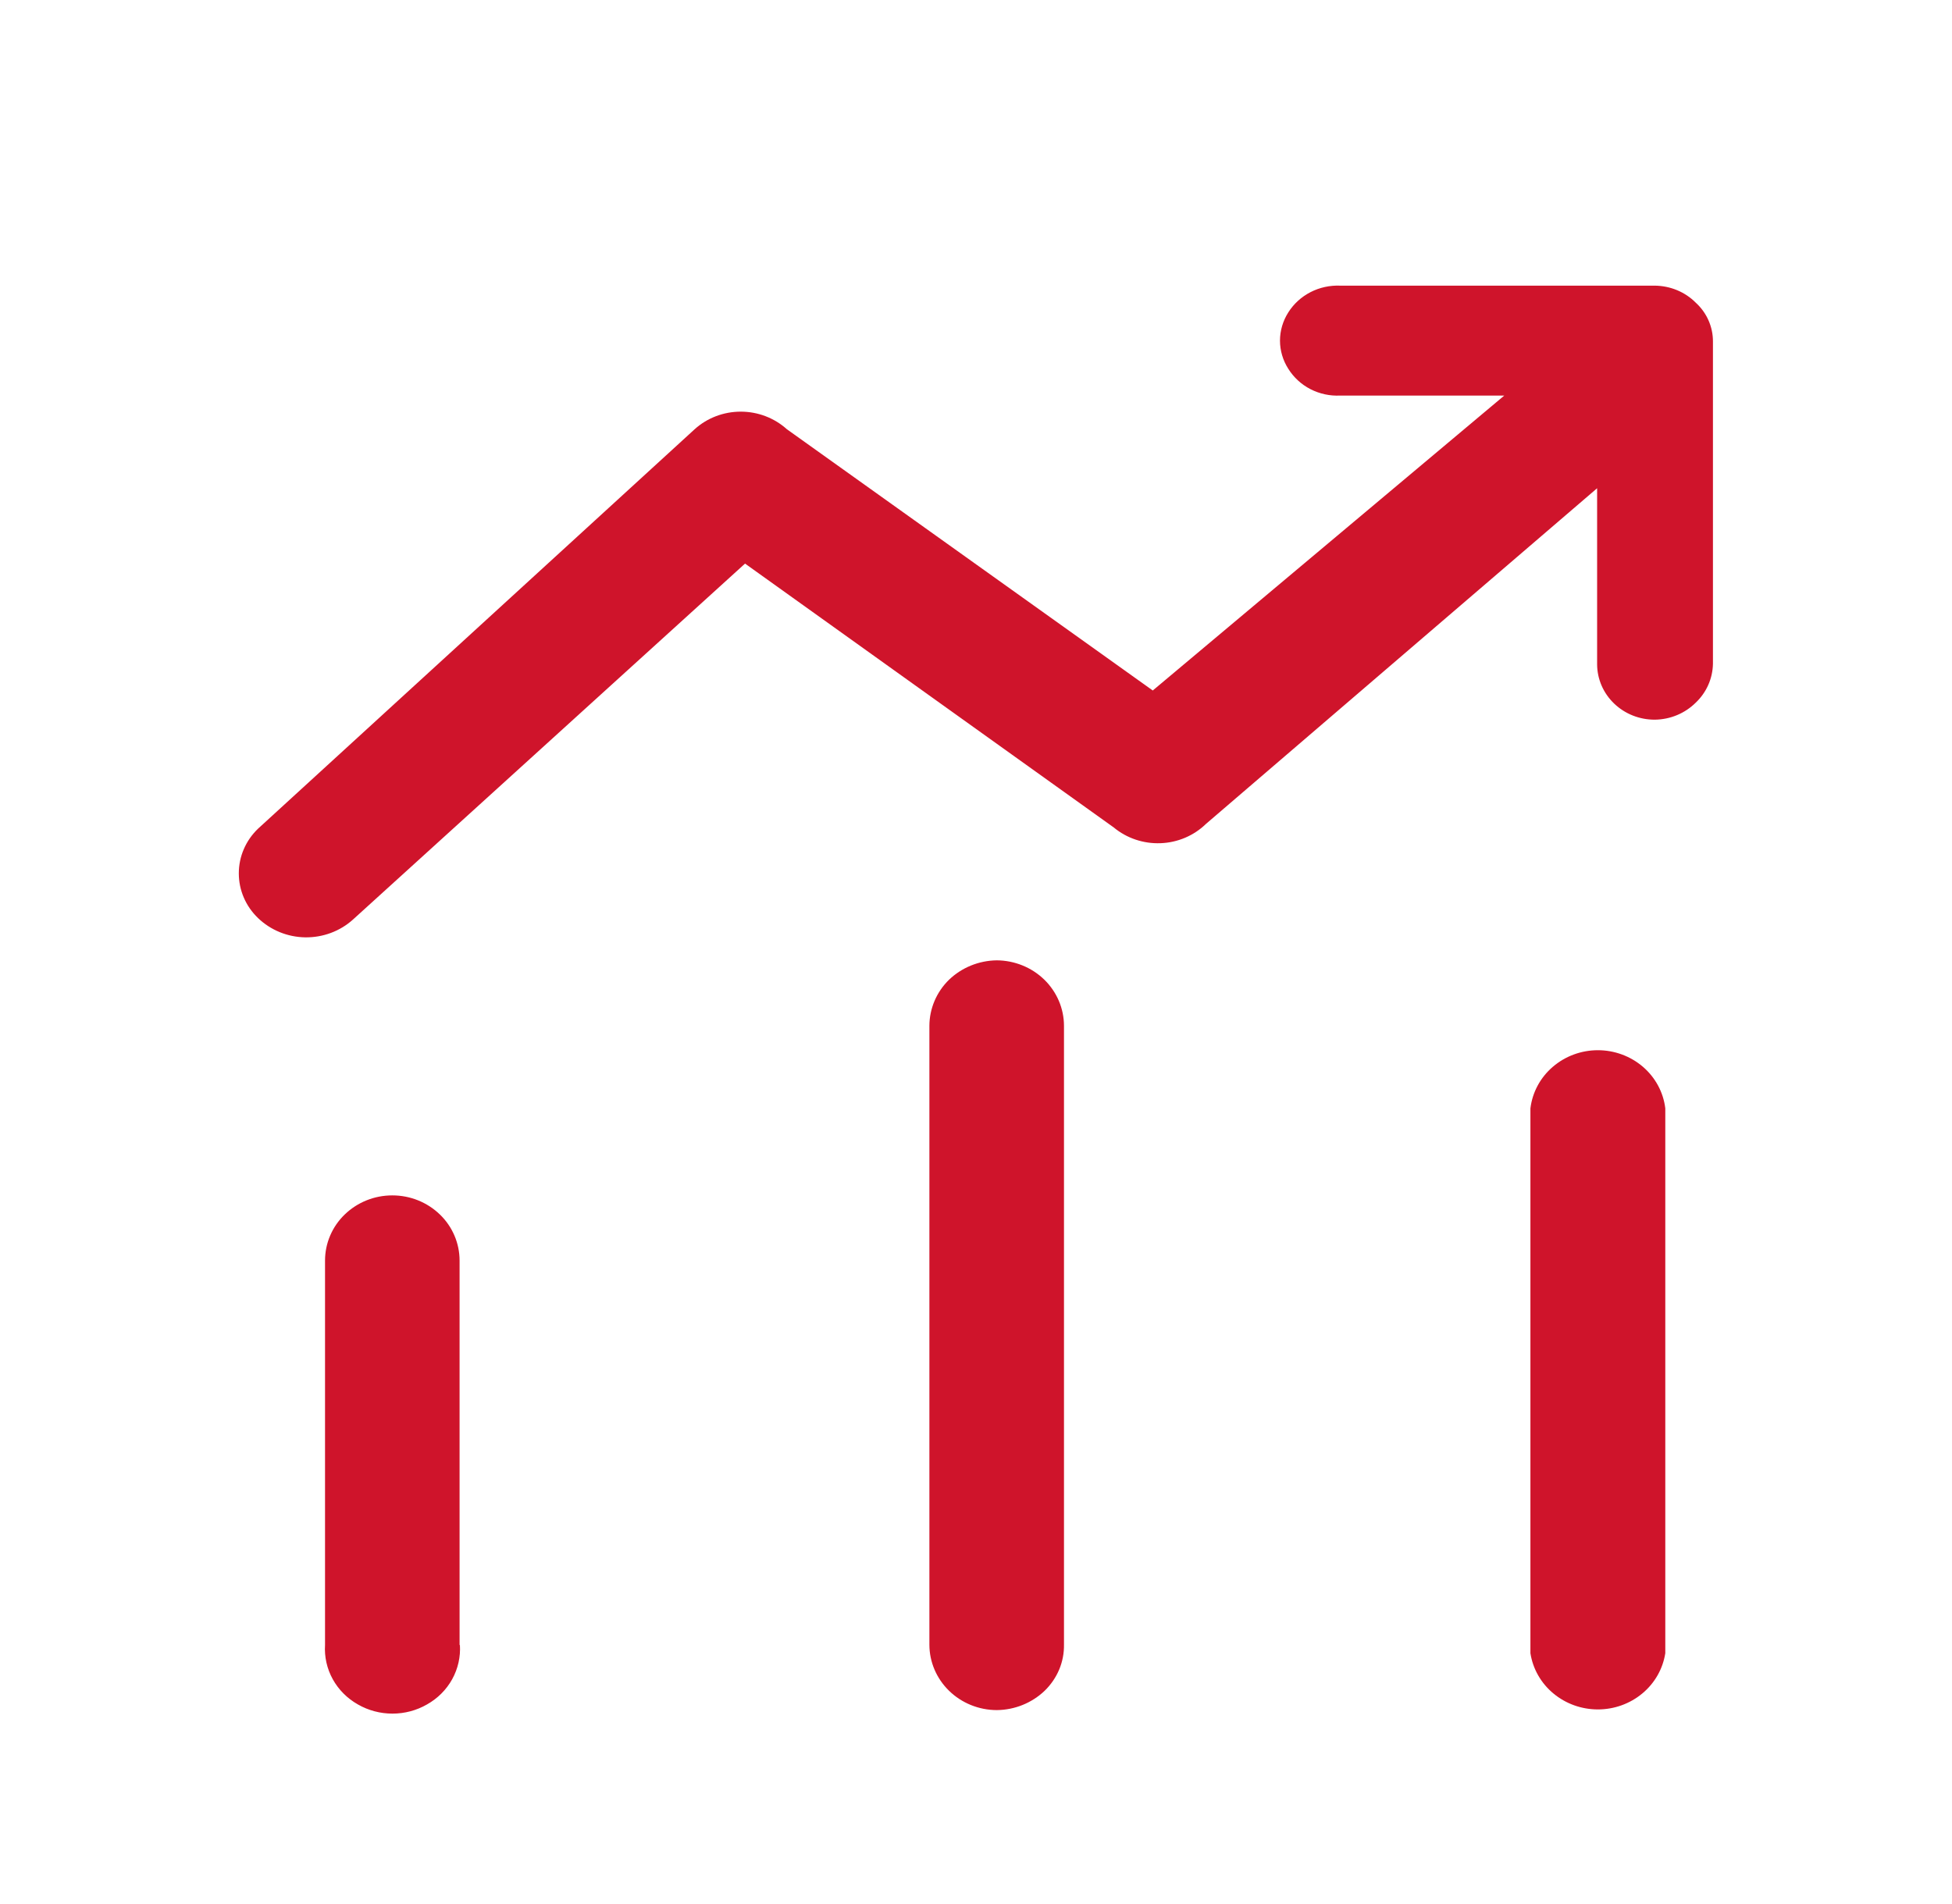 <svg width="41" height="40" viewBox="0 0 41 40" fill="none" xmlns="http://www.w3.org/2000/svg">
<g clip-path="url(#clip0_256_3179)">
<path d="M28.15 6.001C27.933 5.992 27.717 6.039 27.525 6.138C27.333 6.237 27.172 6.384 27.059 6.564C26.946 6.742 26.885 6.947 26.885 7.156C26.885 7.365 26.946 7.57 27.059 7.747C27.172 7.928 27.332 8.076 27.524 8.175C27.716 8.274 27.933 8.321 28.15 8.31H31.596L24.213 14.506L16.527 9.017C16.264 8.78 15.918 8.648 15.559 8.648C15.199 8.648 14.853 8.78 14.591 9.017L5.42 17.409C5.292 17.532 5.19 17.678 5.121 17.839C5.051 18 5.016 18.173 5.016 18.348C5.016 18.523 5.051 18.695 5.121 18.857C5.19 19.018 5.292 19.164 5.42 19.287C5.684 19.541 6.039 19.686 6.41 19.692C6.782 19.697 7.142 19.564 7.414 19.318L15.649 11.84L23.394 17.384C23.667 17.61 24.018 17.728 24.377 17.714C24.736 17.701 25.076 17.556 25.33 17.309L33.546 10.257V13.961C33.549 14.271 33.678 14.566 33.906 14.783C34.133 15 34.44 15.121 34.759 15.119C34.919 15.117 35.077 15.085 35.225 15.023C35.372 14.962 35.505 14.873 35.617 14.762C35.845 14.546 35.974 14.251 35.979 13.942V7.178C35.98 7.024 35.948 6.872 35.886 6.731C35.824 6.59 35.732 6.463 35.617 6.358C35.506 6.246 35.372 6.157 35.225 6.096C35.078 6.035 34.919 6.003 34.759 6.001H28.15ZM32.145 23.267V34.731C32.196 35.06 32.367 35.36 32.627 35.576C32.887 35.793 33.219 35.912 33.562 35.912C33.904 35.912 34.236 35.793 34.496 35.576C34.756 35.36 34.927 35.06 34.978 34.731V23.285C34.938 22.949 34.771 22.638 34.51 22.413C34.249 22.188 33.911 22.063 33.562 22.063C33.212 22.063 32.875 22.188 32.614 22.413C32.352 22.638 32.186 22.949 32.145 23.285V23.267ZM19.521 21.552V34.55C19.521 34.914 19.67 35.263 19.935 35.521C20.2 35.779 20.559 35.925 20.935 35.926C21.312 35.923 21.673 35.777 21.942 35.52C22.073 35.393 22.177 35.241 22.247 35.075C22.317 34.908 22.351 34.729 22.348 34.55V21.552C22.348 21.188 22.199 20.839 21.935 20.581C21.67 20.323 21.31 20.177 20.935 20.175C20.56 20.18 20.201 20.326 19.934 20.582C19.67 20.84 19.522 21.189 19.521 21.552ZM9.66 34.556C9.676 34.806 9.62 35.056 9.498 35.277C9.376 35.498 9.193 35.681 8.969 35.807C8.749 35.934 8.499 36 8.243 36C7.988 36 7.737 35.934 7.517 35.807C7.294 35.681 7.111 35.498 6.989 35.277C6.867 35.056 6.811 34.806 6.827 34.556V26.483C6.827 26.303 6.863 26.125 6.934 25.959C7.005 25.792 7.109 25.641 7.241 25.514C7.372 25.387 7.528 25.286 7.699 25.217C7.871 25.148 8.054 25.113 8.24 25.113C8.426 25.113 8.609 25.148 8.781 25.217C8.952 25.286 9.108 25.387 9.239 25.514C9.371 25.641 9.475 25.792 9.546 25.959C9.617 26.125 9.653 26.303 9.653 26.483V34.562L9.66 34.556Z" fill="#CF142B"/>
</g>
<defs>
<clipPath id="clip0_256_3179">
<rect width="31" height="30" fill="white" transform="translate(5 6)"/>
</clipPath>
</defs>
</svg>
